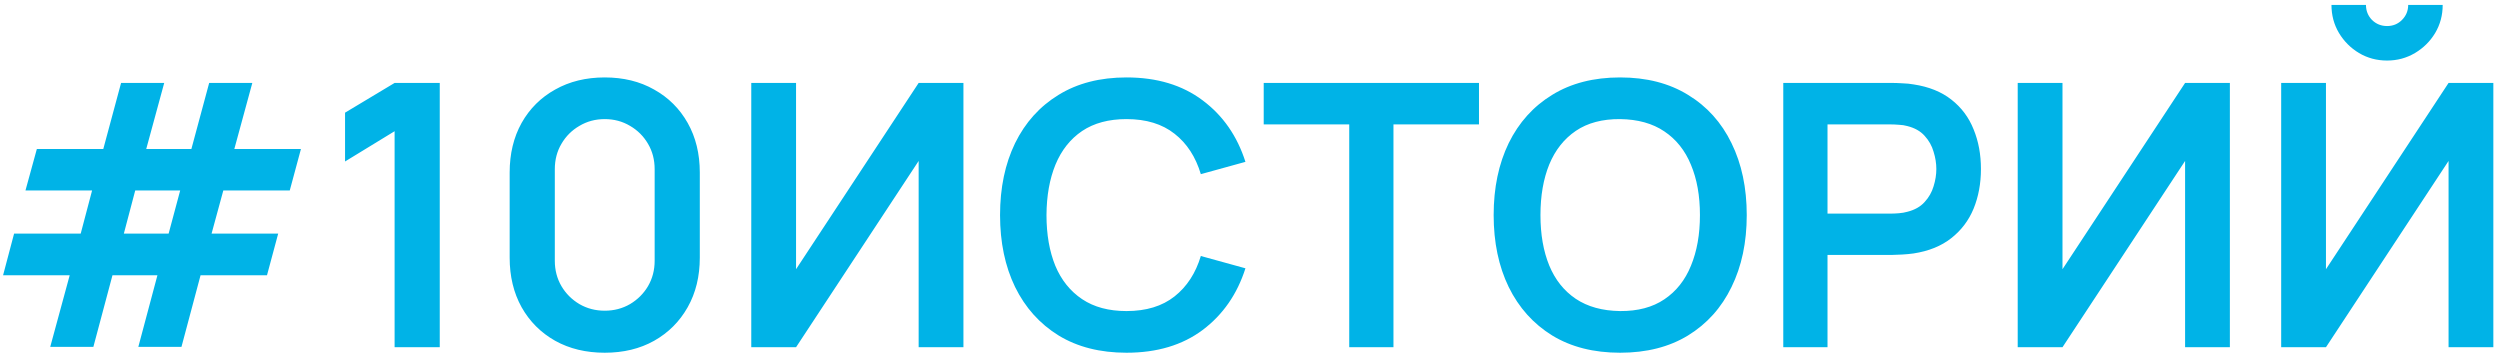 <?xml version="1.0" encoding="UTF-8"?> <svg xmlns="http://www.w3.org/2000/svg" width="252" height="36" viewBox="0 0 252 36" fill="none"> <path d="M5.064 34.963L7.025 27.748H0.31L1.42 23.549H8.135L9.282 19.201H2.567L3.714 15.02H10.411L12.205 8.36H16.553L14.74 15.02H19.291L21.085 8.36H25.433L23.62 15.02H30.335L29.207 19.201H22.51L21.326 23.549H28.041L26.913 27.748H20.216L18.292 34.963H13.944L15.868 27.748H11.336L9.412 34.963H5.064ZM12.483 23.549H16.997L18.162 19.201H13.63L12.483 23.549ZM39.776 35V13.226L34.781 16.278V11.357L39.776 8.36H44.327V35H39.776ZM60.957 35.555C59.07 35.555 57.405 35.154 55.962 34.352C54.519 33.538 53.391 32.41 52.577 30.967C51.775 29.524 51.374 27.859 51.374 25.972V17.388C51.374 15.501 51.775 13.836 52.577 12.393C53.391 10.95 54.519 9.828 55.962 9.026C57.405 8.212 59.07 7.805 60.957 7.805C62.844 7.805 64.503 8.212 65.934 9.026C67.377 9.828 68.505 10.95 69.319 12.393C70.133 13.836 70.54 15.501 70.54 17.388V25.972C70.54 27.859 70.133 29.524 69.319 30.967C68.505 32.41 67.377 33.538 65.934 34.352C64.503 35.154 62.844 35.555 60.957 35.555ZM60.957 31.319C61.895 31.319 62.745 31.096 63.51 30.652C64.275 30.196 64.879 29.592 65.323 28.84C65.767 28.075 65.989 27.224 65.989 26.287V17.055C65.989 16.105 65.767 15.254 65.323 14.502C64.879 13.737 64.275 13.133 63.51 12.689C62.745 12.233 61.895 12.005 60.957 12.005C60.02 12.005 59.169 12.233 58.404 12.689C57.639 13.133 57.035 13.737 56.591 14.502C56.147 15.254 55.925 16.105 55.925 17.055V26.287C55.925 27.224 56.147 28.075 56.591 28.84C57.035 29.592 57.639 30.196 58.404 30.652C59.169 31.096 60.02 31.319 60.957 31.319ZM97.114 35H92.6V16.223L80.242 35H75.728V8.36H80.242V27.137L92.6 8.36H97.114V35ZM113.552 35.555C110.888 35.555 108.606 34.975 106.707 33.816C104.807 32.644 103.346 31.016 102.322 28.932C101.311 26.848 100.805 24.43 100.805 21.68C100.805 18.93 101.311 16.512 102.322 14.428C103.346 12.344 104.807 10.722 106.707 9.562C108.606 8.391 110.888 7.805 113.552 7.805C116.623 7.805 119.182 8.576 121.229 10.117C123.277 11.647 124.713 13.713 125.54 16.315L121.044 17.555C120.526 15.816 119.644 14.459 118.399 13.485C117.153 12.498 115.537 12.005 113.552 12.005C111.763 12.005 110.271 12.405 109.075 13.207C107.891 14.009 106.997 15.137 106.392 16.593C105.8 18.035 105.498 19.731 105.486 21.68C105.486 23.629 105.782 25.331 106.374 26.786C106.978 28.229 107.878 29.351 109.075 30.153C110.271 30.955 111.763 31.355 113.552 31.355C115.537 31.355 117.153 30.862 118.399 29.875C119.644 28.889 120.526 27.532 121.044 25.805L125.54 27.045C124.713 29.647 123.277 31.719 121.229 33.261C119.182 34.79 116.623 35.555 113.552 35.555ZM136.003 35V12.541H127.382V8.36H149.082V12.541H140.461V35H136.003ZM163.307 35.555C160.643 35.555 158.361 34.975 156.462 33.816C154.562 32.644 153.101 31.016 152.077 28.932C151.066 26.848 150.56 24.43 150.56 21.68C150.56 18.93 151.066 16.512 152.077 14.428C153.101 12.344 154.562 10.722 156.462 9.562C158.361 8.391 160.643 7.805 163.307 7.805C165.971 7.805 168.252 8.391 170.152 9.562C172.063 10.722 173.525 12.344 174.536 14.428C175.56 16.512 176.072 18.93 176.072 21.68C176.072 24.43 175.56 26.848 174.536 28.932C173.525 31.016 172.063 32.644 170.152 33.816C168.252 34.975 165.971 35.555 163.307 35.555ZM163.307 31.355C165.095 31.368 166.581 30.973 167.765 30.172C168.962 29.37 169.856 28.241 170.448 26.786C171.052 25.331 171.354 23.629 171.354 21.68C171.354 19.731 171.052 18.042 170.448 16.611C169.856 15.168 168.962 14.046 167.765 13.244C166.581 12.442 165.095 12.029 163.307 12.005C161.518 11.992 160.032 12.387 158.848 13.188C157.664 13.99 156.77 15.119 156.166 16.574C155.574 18.029 155.278 19.731 155.278 21.68C155.278 23.629 155.574 25.325 156.166 26.767C156.758 28.198 157.646 29.314 158.83 30.116C160.026 30.918 161.518 31.331 163.307 31.355ZM179.754 35V8.36H190.762C191.021 8.36 191.354 8.372 191.761 8.397C192.168 8.409 192.544 8.446 192.889 8.508C194.431 8.742 195.701 9.254 196.7 10.043C197.711 10.833 198.458 11.832 198.939 13.04C199.432 14.237 199.679 15.569 199.679 17.037C199.679 18.492 199.432 19.824 198.939 21.032C198.445 22.229 197.693 23.222 196.682 24.011C195.683 24.8 194.418 25.312 192.889 25.547C192.544 25.596 192.161 25.633 191.742 25.657C191.335 25.682 191.008 25.695 190.762 25.695H184.213V35H179.754ZM184.213 21.532H190.577C190.823 21.532 191.101 21.52 191.409 21.495C191.717 21.47 192.001 21.421 192.26 21.347C193 21.162 193.58 20.835 193.999 20.366C194.431 19.898 194.733 19.367 194.906 18.776C195.091 18.183 195.183 17.604 195.183 17.037C195.183 16.469 195.091 15.889 194.906 15.297C194.733 14.693 194.431 14.157 193.999 13.688C193.58 13.219 193 12.893 192.26 12.707C192.001 12.633 191.717 12.59 191.409 12.578C191.101 12.553 190.823 12.541 190.577 12.541H184.213V21.532ZM224.771 35H220.257V16.223L207.899 35H203.385V8.36H207.899V27.137L220.257 8.36H224.771V35ZM229.943 35V8.36H234.457V27.137L246.815 8.36H251.329V35H246.815V16.223L234.457 35H229.943ZM240.617 6.103C239.581 6.103 238.638 5.85 237.787 5.345C236.948 4.839 236.276 4.167 235.77 3.328C235.264 2.477 235.012 1.534 235.012 0.497H238.49C238.49 1.089 238.693 1.595 239.1 2.014C239.519 2.421 240.025 2.625 240.617 2.625C241.209 2.625 241.709 2.421 242.116 2.014C242.535 1.595 242.745 1.089 242.745 0.497H246.223C246.223 1.534 245.97 2.477 245.464 3.328C244.958 4.167 244.28 4.839 243.429 5.345C242.578 5.85 241.641 6.103 240.617 6.103Z" fill="#00B3E7"></path> </svg> 
